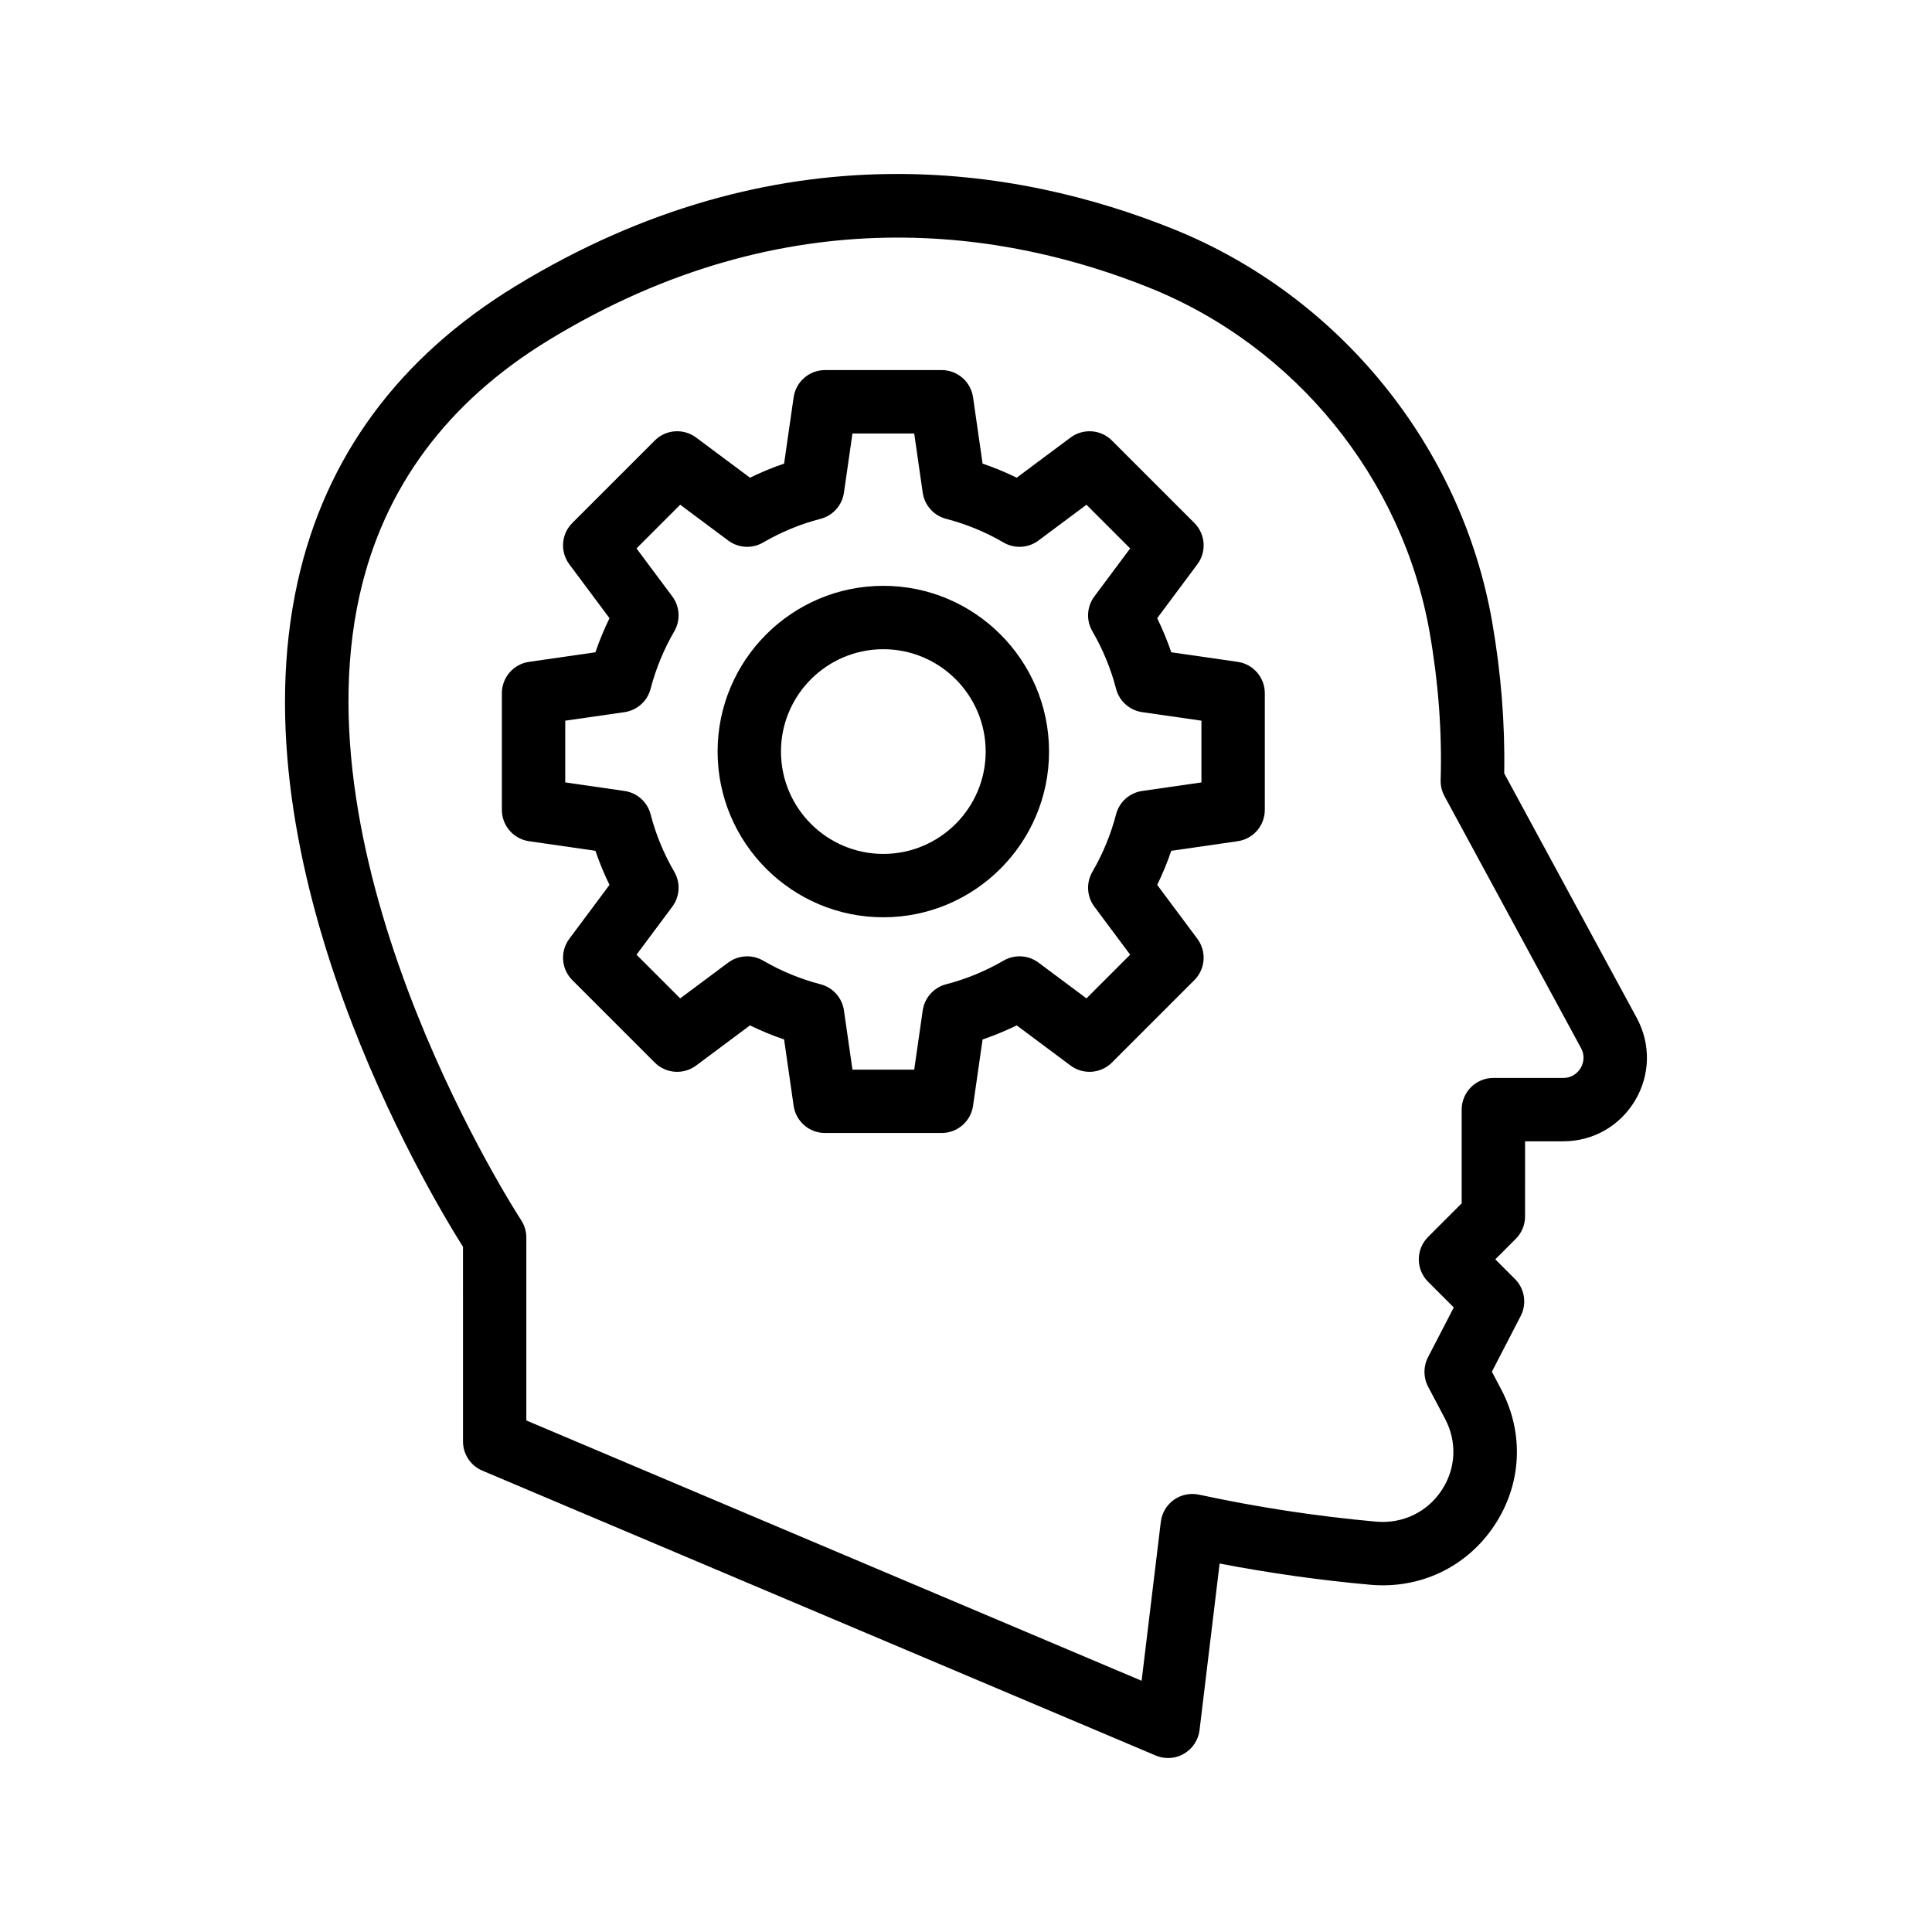 <?xml version="1.0" encoding="UTF-8"?>
<!-- Uploaded to: SVG Repo, www.svgrepo.com, Generator: SVG Repo Mixer Tools -->
<svg fill="#000000" width="800px" height="800px" version="1.1" viewBox="144 144 512 512" xmlns="http://www.w3.org/2000/svg">
 <g>
  <path d="m266.7 526c0 3.375 2.016 6.422 5.125 7.734l178.45 75.496c1.051 0.441 2.164 0.664 3.273 0.664 1.461 0 2.91-0.383 4.207-1.133 2.289-1.32 3.812-3.641 4.133-6.258l5.328-44.152c13.309 2.555 26.73 4.445 40.031 5.633 13.078 1.145 25.422-4.676 32.742-15.668 7.297-10.945 7.988-24.441 1.852-36.105l-2.477-4.695 7.641-14.77c1.672-3.246 1.059-7.211-1.523-9.797l-5.215-5.215 5.43-5.43c1.574-1.574 2.461-3.711 2.461-5.938l0.004-19.91h10.117c7.879 0 14.996-4.043 19.031-10.812 4.035-6.773 4.199-14.953 0.441-21.891l-35.121-64.805c0.238-13.152-0.836-26.652-3.199-40.18-8.125-46.5-40.516-86.379-84.52-104.08-41.105-16.531-104.72-27.336-174.33 15.156-30.891 18.863-50.301 45.184-57.672 78.219-16.859 75.512 34.332 161.36 43.789 176.35zm-27.387-224.32c6.348-28.402 23.18-51.109 50.027-67.5 63.648-38.855 121.77-29.008 159.31-13.91 38.656 15.551 67.102 50.574 74.234 91.398 2.312 13.191 3.289 26.336 2.902 39.07-0.039 1.48 0.312 2.949 1.016 4.25l36.188 66.77c1.305 2.414 0.352 4.508-0.113 5.293-0.469 0.785-1.855 2.613-4.602 2.613h-18.516c-4.641 0-8.398 3.758-8.398 8.398v24.836l-8.906 8.906c-3.281 3.281-3.281 8.594 0 11.875l6.812 6.809-6.84 13.211c-1.254 2.441-1.246 5.344 0.031 7.773l4.519 8.57c3.223 6.129 2.863 13.219-0.969 18.961-3.856 5.789-10.348 8.848-17.277 8.254-15.621-1.398-31.43-3.805-46.996-7.16-2.32-0.492-4.715 0.004-6.641 1.371-1.926 1.371-3.18 3.488-3.469 5.832l-5.086 42.121-163.06-68.984v-48.484c0-1.641-0.484-3.25-1.387-4.621-0.586-0.906-59.406-91.355-42.785-165.65z"/>
  <path d="m301.79 369.47c1.051 3.078 2.297 6.102 3.731 9.035l-10.645 14.281c-2.492 3.34-2.156 8.008 0.797 10.957l21.844 21.844c2.953 2.953 7.617 3.285 10.957 0.797l14.277-10.645c2.945 1.438 5.961 2.684 9.043 3.731l2.527 17.586c0.598 4.133 4.141 7.199 8.316 7.199h30.914c4.172 0 7.715-3.066 8.316-7.199l2.527-17.586c3.082-1.047 6.102-2.293 9.043-3.731l14.277 10.645c3.336 2.484 8.004 2.156 10.957-0.797l21.844-21.844c2.953-2.949 3.289-7.613 0.797-10.957l-10.645-14.281c1.434-2.938 2.68-5.957 3.731-9.035l17.59-2.539c4.133-0.594 7.199-4.137 7.199-8.312v-30.91c0-4.172-3.066-7.715-7.199-8.312l-17.59-2.535c-1.051-3.078-2.297-6.102-3.731-9.035l10.645-14.281c2.492-3.34 2.156-8.008-0.797-10.957l-21.844-21.844c-2.945-2.953-7.609-3.281-10.957-0.797l-14.277 10.645c-2.945-1.438-5.961-2.684-9.043-3.731l-2.527-17.586c-0.598-4.133-4.141-7.199-8.316-7.199h-30.914c-4.172 0-7.715 3.066-8.316 7.199l-2.527 17.586c-3.082 1.047-6.102 2.293-9.043 3.731l-14.277-10.645c-3.344-2.488-8.02-2.156-10.957 0.797l-21.844 21.844c-2.953 2.949-3.289 7.613-0.797 10.957l10.645 14.281c-1.434 2.938-2.68 5.957-3.731 9.035l-17.59 2.535c-4.133 0.594-7.199 4.137-7.199 8.312v30.91c0 4.172 3.066 7.715 7.199 8.312zm-7.996-34.484 15.695-2.258c3.344-0.484 6.086-2.926 6.93-6.203 1.379-5.305 3.484-10.426 6.273-15.223 1.688-2.906 1.484-6.539-0.523-9.238l-9.488-12.727 11.578-11.578 12.727 9.488c2.699 2.012 6.332 2.227 9.242 0.523 4.805-2.793 9.922-4.902 15.211-6.269 3.281-0.848 5.731-3.582 6.215-6.934l2.254-15.691h16.367l2.254 15.691c0.484 3.352 2.938 6.086 6.215 6.934 5.289 1.367 10.406 3.477 15.211 6.269 2.918 1.703 6.551 1.488 9.242-0.523l12.727-9.488 11.578 11.578-9.488 12.727c-2.008 2.699-2.215 6.332-0.523 9.238 2.789 4.797 4.894 9.918 6.273 15.223 0.844 3.277 3.582 5.719 6.93 6.203l15.695 2.258v16.363l-15.695 2.262c-3.356 0.484-6.086 2.926-6.93 6.203-1.379 5.305-3.484 10.426-6.273 15.223-1.688 2.906-1.484 6.539 0.523 9.238l9.488 12.727-11.578 11.578-12.727-9.488c-2.691-2.004-6.32-2.211-9.242-0.523-4.805 2.793-9.922 4.902-15.211 6.269-3.281 0.848-5.731 3.582-6.215 6.934l-2.254 15.691h-16.367l-2.254-15.691c-0.484-3.352-2.938-6.086-6.215-6.934-5.289-1.367-10.406-3.477-15.211-6.269-2.91-1.684-6.543-1.48-9.242 0.523l-12.727 9.488-11.578-11.578 9.488-12.727c2.008-2.699 2.215-6.332 0.523-9.238-2.789-4.797-4.894-9.918-6.273-15.223-0.844-3.277-3.574-5.719-6.93-6.203l-15.695-2.262z"/>
  <path d="m378.09 387.09c24.215 0 43.918-19.699 43.918-43.918s-19.703-43.922-43.918-43.922c-24.215 0-43.918 19.699-43.918 43.918 0 24.223 19.703 43.922 43.918 43.922zm0-71.043c14.957 0 27.125 12.168 27.125 27.125s-12.168 27.125-27.125 27.125c-14.957 0-27.125-12.168-27.125-27.125s12.168-27.125 27.125-27.125z"/>
 </g>
</svg>